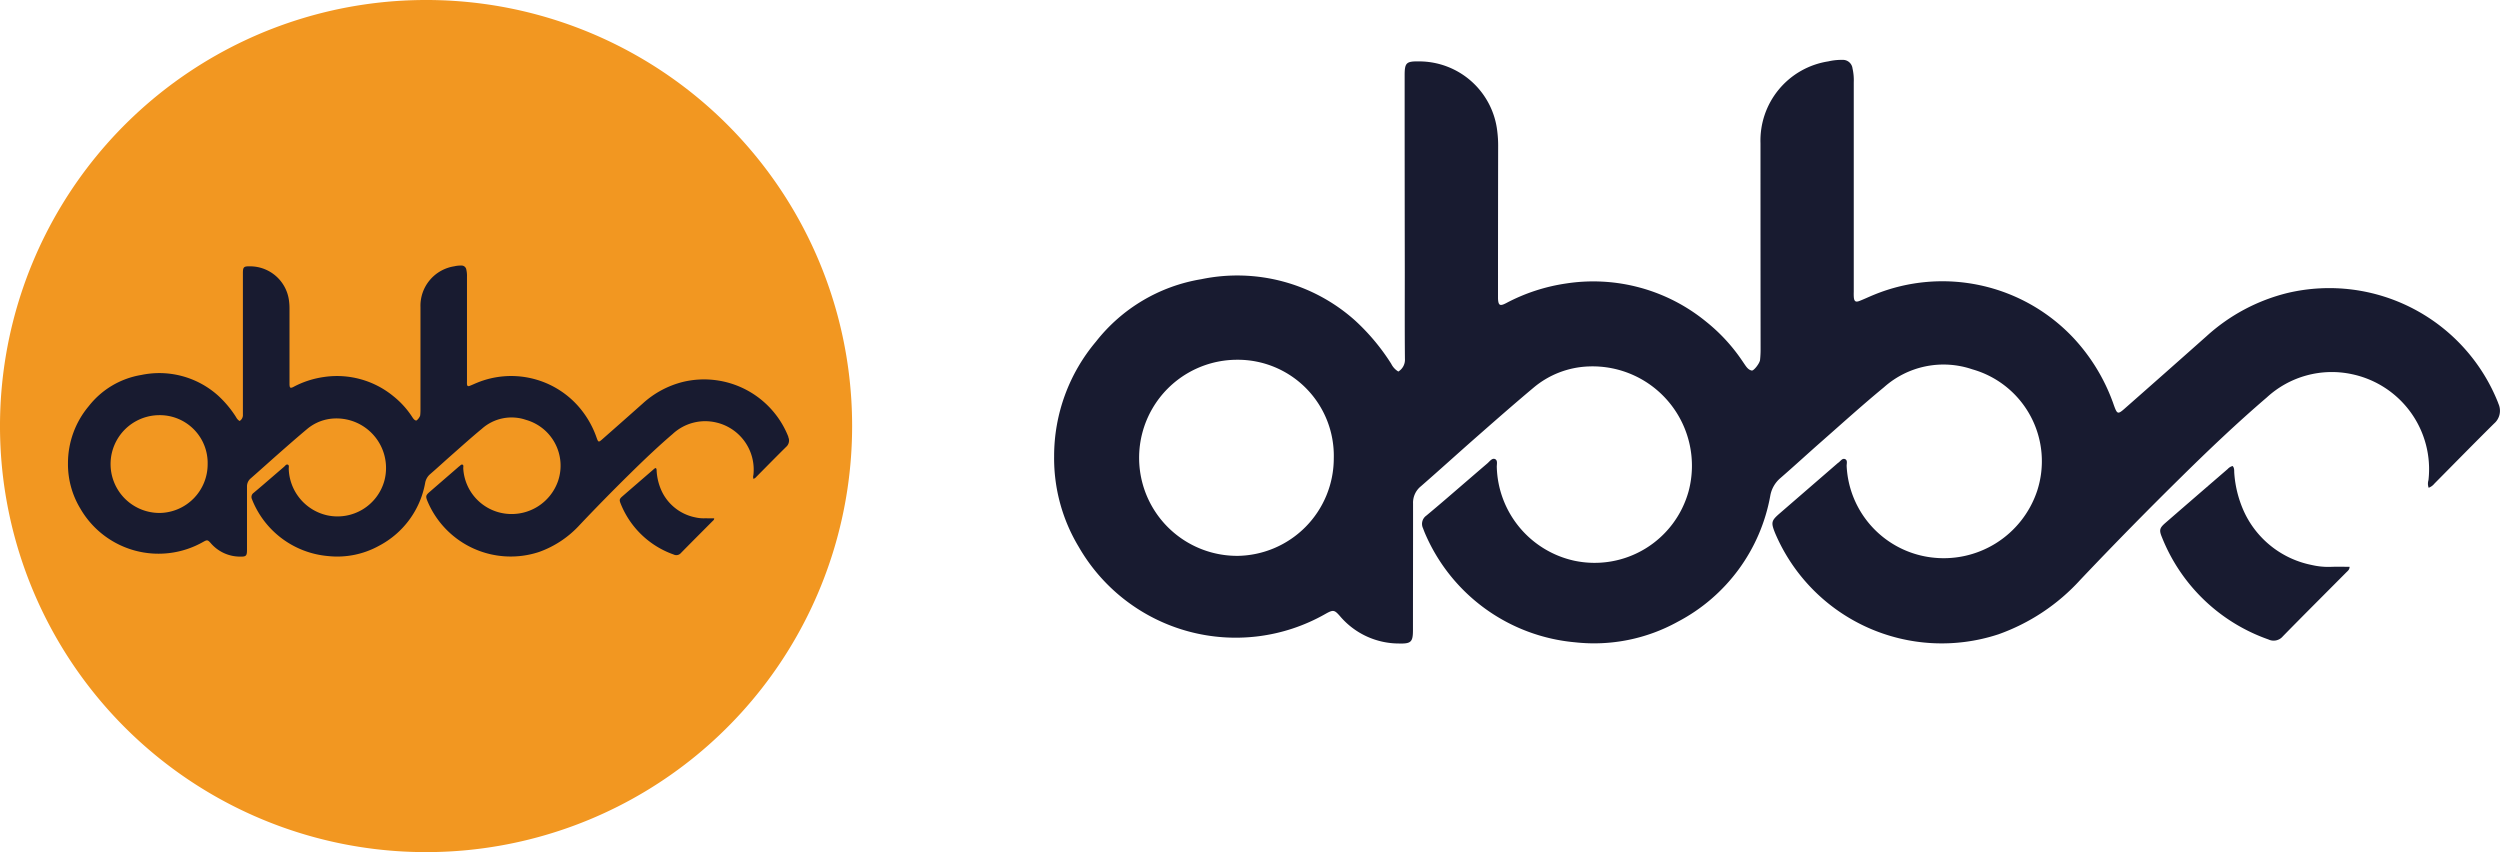 <svg xmlns="http://www.w3.org/2000/svg" width="167.229" height="57.003" viewBox="0 0 167.229 57.003">
  <g id="Group_1575" data-name="Group 1575" transform="translate(-140 -28)">
    <g id="Layer_1-2" transform="translate(140 28)">
      <g id="Group_1574" data-name="Group 1574" transform="translate(0 0)">
        <path id="Path_487" data-name="Path 487" d="M57,28.505A28.5,28.5,0,1,1,28.513,0,28.483,28.483,0,0,1,57,28.505Z" transform="translate(0 0)" fill="#f29721"/>
        <g id="Group_1576" data-name="Group 1576">
          <path id="Path_488" data-name="Path 488" d="M592.137,445.832c0,.1-.06.137-.108.184-.707.712-1.417,1.42-2.119,2.136a.4.4,0,0,1-.48.1,5.936,5.936,0,0,1-3.547-3.4c-.1-.246-.09-.316.107-.488q1.039-.9,2.082-1.8a.337.337,0,0,1,.163-.1c.064.066.048.155.055.236a3.731,3.731,0,0,0,.343,1.324,3.168,3.168,0,0,0,2.238,1.741,2.43,2.43,0,0,0,.648.062C591.722,445.828,591.924,445.832,592.137,445.832Z" transform="translate(-544.364 -411.158)" fill="#181b30"/>
          <path id="Path_489" data-name="Path 489" d="M112.642,262.459a6.059,6.059,0,0,0-7.026-3.683,6.222,6.222,0,0,0-2.708,1.444q-1.369,1.217-2.744,2.425c-.205.18-.238.171-.331-.079-.022-.058-.041-.117-.063-.176a6.3,6.3,0,0,0-1.3-2.111,6,6,0,0,0-6.644-1.444c-.166.067-.327.145-.493.209-.127.049-.175.017-.19-.112a1.643,1.643,0,0,1,0-.187v-7a1.782,1.782,0,0,0-.042-.463.323.323,0,0,0-.344-.283,1.889,1.889,0,0,0-.463.05,2.672,2.672,0,0,0-2.262,2.729q0,3.418,0,6.836a3.359,3.359,0,0,1-.018.4c-.013.113-.211.365-.276.352-.122-.025-.185-.13-.252-.226l-.065-.1a5.87,5.87,0,0,0-1.2-1.3,5.944,5.944,0,0,0-4.673-1.282,6.157,6.157,0,0,0-2.006.656c-.21.109-.26.076-.271-.154,0-.023,0-.047,0-.07q0-2.52,0-5.039a3.787,3.787,0,0,0-.029-.465,2.626,2.626,0,0,0-2.6-2.335c-.436-.007-.488.043-.488.471q0,3.278,0,6.557c0,.965,0,1.929,0,2.893a.461.461,0,0,1-.22.425.616.616,0,0,1-.236-.257,7.087,7.087,0,0,0-1.208-1.446,5.887,5.887,0,0,0-5.128-1.377,5.626,5.626,0,0,0-3.514,2.081,5.926,5.926,0,0,0-1.395,3.822,5.719,5.719,0,0,0,.821,3.025,6.04,6.04,0,0,0,8.223,2.24c.265-.147.3-.144.5.075a2.584,2.584,0,0,0,1.971.909c.4.01.459-.053.46-.451,0-1.408,0-2.815,0-4.223a.7.7,0,0,1,.26-.569c.633-.552,1.255-1.117,1.885-1.671s1.239-1.088,1.871-1.617a3.021,3.021,0,0,1,1.839-.71,3.315,3.315,0,0,1,3.335,4.163,3.253,3.253,0,0,1-3.814,2.318,3.292,3.292,0,0,1-2.584-3.119c0-.1.041-.234-.064-.274s-.174.081-.249.145c-.461.394-.919.792-1.379,1.187q-.327.281-.659.558a.336.336,0,0,0-.111.415c.017.043.033.087.051.13a6.028,6.028,0,0,0,5.032,3.68,5.764,5.764,0,0,0,3.422-.689,5.93,5.93,0,0,0,3.082-4.2,1,1,0,0,1,.337-.592c.464-.4.916-.819,1.377-1.225.689-.606,1.37-1.222,2.078-1.805a2.981,2.981,0,0,1,2.949-.6,3.185,3.185,0,0,1,2.159,4.061,3.285,3.285,0,0,1-3.56,2.209,3.23,3.23,0,0,1-2.792-3.037c0-.081.039-.2-.048-.236s-.157.073-.232.121a.641.641,0,0,0-.054.045l-1.905,1.649c-.274.238-.287.3-.147.644a6.04,6.04,0,0,0,7.454,3.383,6.747,6.747,0,0,0,2.729-1.817q1.644-1.737,3.349-3.414c.931-.918,1.877-1.819,2.87-2.669a3.2,3.2,0,0,1,2.841-.777,3.238,3.238,0,0,1,2.552,3.535.4.4,0,0,0,.006.253.448.448,0,0,0,.192-.139c.662-.668,1.321-1.341,1.989-2a.561.561,0,0,0,.14-.673Zm-42.069,5.089a3.27,3.27,0,0,1,0-6.541,3.2,3.2,0,0,1,3.223,3.286,3.257,3.257,0,0,1-3.223,3.256Z" transform="translate(-59.906 -233.236)" fill="#181b30"/>
        </g>
      </g>
    </g>
    <g id="Group_1577" data-name="Group 1577" transform="translate(205.951 14.238)">
      <path id="Path_488-2" data-name="Path 488" d="M598.488,449.212c0,.192-.12.274-.216.369-1.418,1.428-2.843,2.847-4.25,4.284a.8.8,0,0,1-.962.207,11.9,11.9,0,0,1-7.113-6.812c-.207-.492-.18-.634.214-.978q2.084-1.809,4.175-3.612a.676.676,0,0,1,.328-.2c.128.133.1.311.111.474a7.479,7.479,0,0,0,.688,2.655,6.352,6.352,0,0,0,4.489,3.491,4.872,4.872,0,0,0,1.3.125C597.656,449.2,598.06,449.212,598.488,449.212Z" transform="translate(-507.272 -397.536)" fill="#181b30"/>
      <path id="Path_489-2" data-name="Path 489" d="M161.073,273.98a12.15,12.15,0,0,0-14.09-7.387,12.477,12.477,0,0,0-5.431,2.895q-2.746,2.44-5.5,4.863c-.412.362-.477.343-.664-.159-.044-.116-.082-.236-.126-.352a12.641,12.641,0,0,0-2.607-4.233,12.034,12.034,0,0,0-13.324-2.9c-.332.133-.656.291-.989.42-.254.1-.351.034-.38-.224a3.3,3.3,0,0,1-.006-.375V252.5a3.573,3.573,0,0,0-.084-.928.648.648,0,0,0-.69-.568,3.79,3.79,0,0,0-.928.1,5.357,5.357,0,0,0-4.537,5.474q0,6.854.007,13.709a6.734,6.734,0,0,1-.037.793c-.027.227-.423.732-.553.705-.245-.05-.372-.261-.505-.453-.044-.064-.087-.129-.131-.194a11.773,11.773,0,0,0-2.4-2.608,11.919,11.919,0,0,0-9.372-2.571,12.347,12.347,0,0,0-4.023,1.316c-.421.219-.522.152-.544-.309,0-.047,0-.094,0-.14q0-5.054.01-10.106a7.593,7.593,0,0,0-.058-.932,5.265,5.265,0,0,0-5.219-4.683c-.874-.014-.979.087-.978.945q0,6.573.01,13.148c0,1.934-.01,3.868.009,5.8a.925.925,0,0,1-.441.853,1.235,1.235,0,0,1-.474-.515,14.214,14.214,0,0,0-2.422-2.9,11.806,11.806,0,0,0-10.283-2.762,11.281,11.281,0,0,0-7.046,4.174,11.883,11.883,0,0,0-2.8,7.665,11.468,11.468,0,0,0,1.646,6.065,12.113,12.113,0,0,0,16.49,4.493c.532-.3.609-.29.993.15a5.181,5.181,0,0,0,3.952,1.822c.8.02.921-.107.922-.9,0-2.823.009-5.645.006-8.468A1.412,1.412,0,0,1,89,279.527c1.27-1.107,2.516-2.241,3.781-3.351,1.242-1.09,2.485-2.181,3.752-3.243a6.058,6.058,0,0,1,3.688-1.423,6.647,6.647,0,0,1,6.688,8.347,6.523,6.523,0,0,1-7.648,4.648,6.6,6.6,0,0,1-5.183-6.254c-.009-.192.082-.47-.129-.549-.193-.074-.349.162-.5.291-.924.79-1.843,1.588-2.766,2.38q-.656.564-1.321,1.118a.674.674,0,0,0-.223.833c.034.087.067.175.1.261a12.087,12.087,0,0,0,10.091,7.379,11.558,11.558,0,0,0,6.861-1.381,11.892,11.892,0,0,0,6.18-8.418,2,2,0,0,1,.676-1.186c.93-.807,1.836-1.643,2.762-2.456,1.382-1.215,2.747-2.451,4.167-3.62a5.978,5.978,0,0,1,5.913-1.2,6.388,6.388,0,0,1,4.33,8.144,6.587,6.587,0,0,1-7.138,4.429,6.477,6.477,0,0,1-5.6-6.091c-.008-.163.078-.395-.1-.473-.2-.088-.315.146-.465.243a1.291,1.291,0,0,0-.108.089l-3.82,3.307c-.549.477-.575.6-.3,1.291a12.113,12.113,0,0,0,14.948,6.785,13.53,13.53,0,0,0,5.474-3.643q3.3-3.482,6.717-6.846c1.866-1.841,3.764-3.647,5.755-5.352a6.418,6.418,0,0,1,5.7-1.558,6.493,6.493,0,0,1,5.117,7.09.8.8,0,0,0,.013.508.9.9,0,0,0,.385-.279c1.328-1.34,2.648-2.689,3.989-4.016a1.125,1.125,0,0,0,.281-1.35Zm-84.362,10.2a6.558,6.558,0,0,1,0-13.117,6.423,6.423,0,0,1,6.463,6.589,6.531,6.531,0,0,1-6.464,6.529Z" transform="translate(-59.906 -233.236)" fill="#181b30"/>
    </g>
  </g>
</svg>
